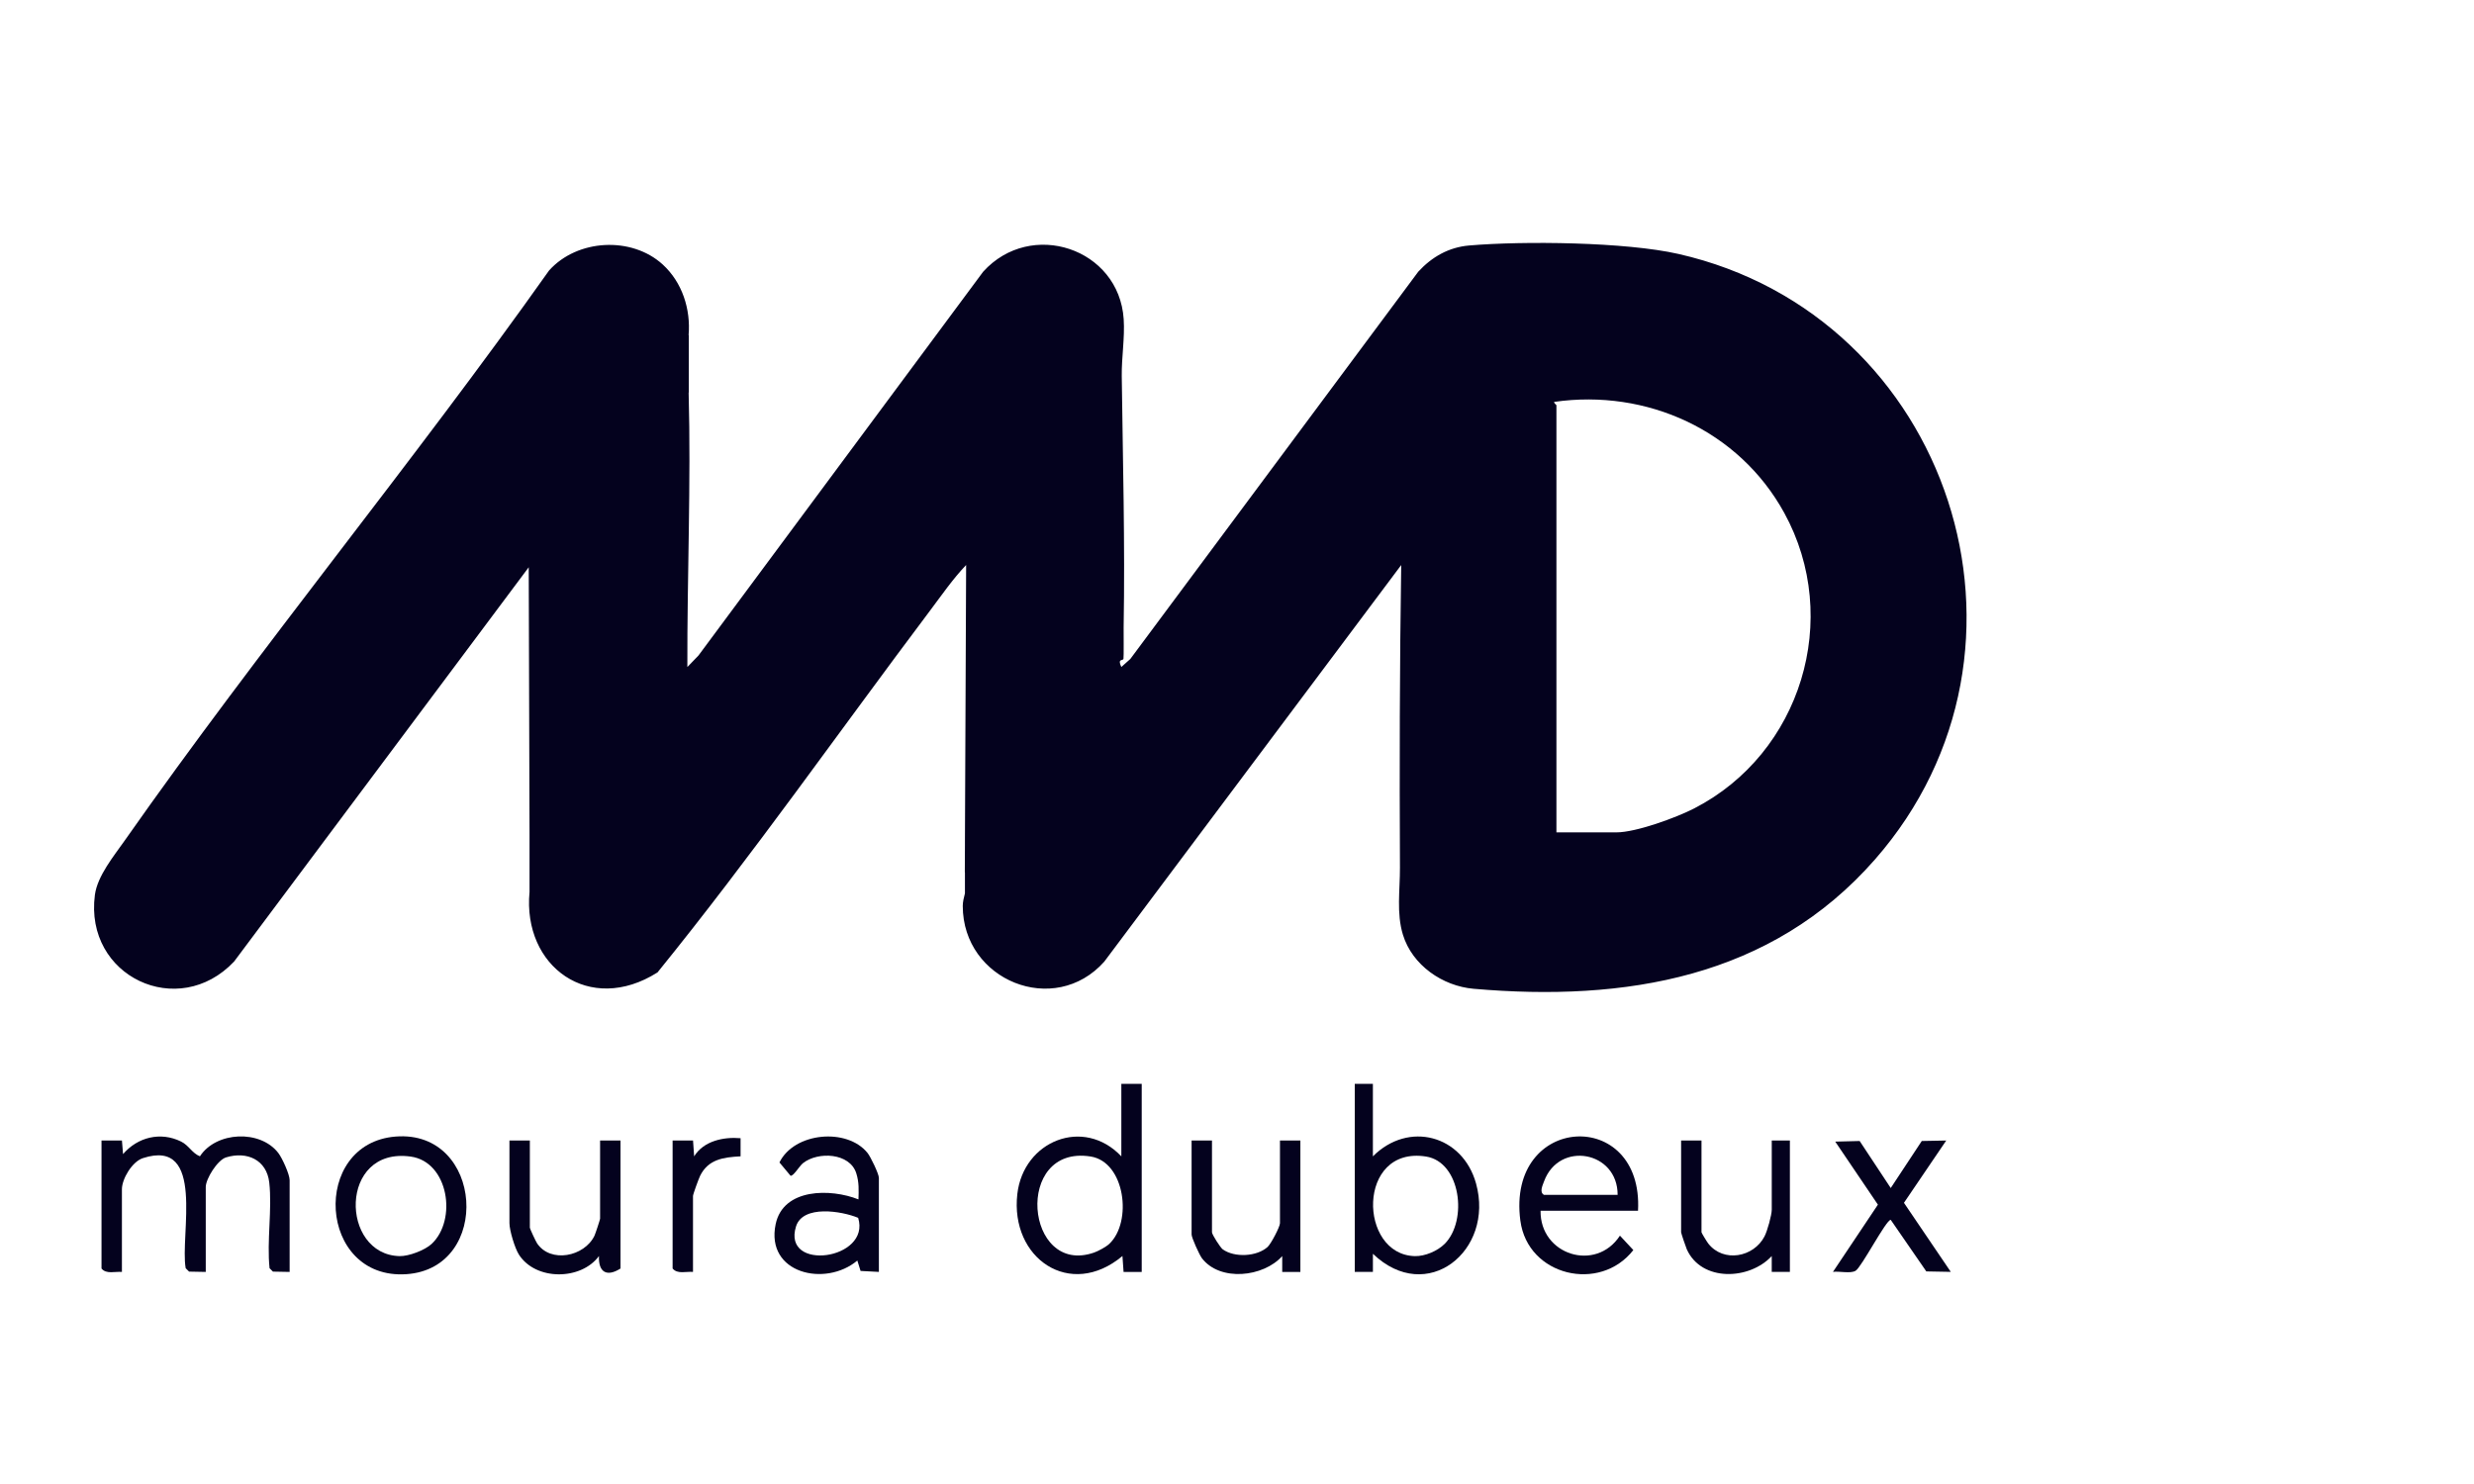 <svg width="125" height="75" viewBox="0 0 125 75" fill="none" xmlns="http://www.w3.org/2000/svg">
<g clip-path="url(#clip0_3635_9914)">
<path d="M55.798 48.595L70.797 28.556C70.718 33.639 70.709 38.752 70.733 43.846C70.738 44.982 70.549 46.153 70.885 47.245C71.357 48.779 72.881 49.835 74.455 49.972C82.113 50.637 89.486 49.424 94.728 43.443C104.076 32.779 98.533 15.949 84.8 12.833C82.136 12.229 76.994 12.17 74.226 12.407C73.199 12.495 72.345 12.984 71.658 13.732L57.109 33.305L56.655 33.709C56.446 33.256 56.733 33.416 56.764 33.294C56.784 33.217 56.769 31.922 56.772 31.71C56.846 27.476 56.73 23.218 56.677 18.997C56.666 18.07 56.836 17.071 56.775 16.128C56.539 12.544 52.083 11.066 49.674 13.733L35.291 33.128L34.729 33.711C34.716 29.105 34.918 24.452 34.794 19.837H34.802V16.936H34.792C34.904 15.627 34.471 14.271 33.486 13.369C31.913 11.931 29.165 12.079 27.742 13.671C20.833 23.427 13.158 32.706 6.295 42.489C5.75 43.266 4.923 44.267 4.795 45.225C4.249 49.348 9.008 51.586 11.829 48.594L26.714 28.669L26.755 42.21V45.072C26.394 48.854 29.787 51.32 33.221 49.145C38.012 43.234 42.409 36.95 46.994 30.856C47.581 30.076 48.138 29.263 48.814 28.555L48.754 42.502V42.725L48.748 44.077C48.748 44.077 48.751 44.081 48.754 44.084V45.148C48.696 45.367 48.644 45.588 48.644 45.786C48.644 49.554 53.281 51.435 55.801 48.593L55.798 48.595ZM90.15 25.92C93.085 31.268 90.997 38.075 85.61 40.851C84.697 41.322 82.665 42.067 81.673 42.067H78.639V20.483C78.639 20.456 78.519 20.392 78.523 20.312C83.199 19.638 87.861 21.75 90.149 25.919L90.15 25.92Z" fill="#04021E"/>
<path d="M10.1 58.438C9.705 58.281 9.543 57.885 9.145 57.691C8.11 57.183 6.957 57.468 6.217 58.327L6.161 57.64H5.129V64.111C5.373 64.409 5.814 64.25 6.16 64.282V60.103C6.16 59.582 6.674 58.708 7.221 58.531C10.411 57.492 9.082 62.445 9.382 64.095L9.554 64.266L10.396 64.282V59.989C10.396 59.578 10.987 58.627 11.421 58.494C12.482 58.168 13.473 58.619 13.604 59.76C13.758 61.113 13.474 62.714 13.62 64.095L13.791 64.266L14.634 64.282V59.645C14.634 59.351 14.26 58.53 14.062 58.271C13.147 57.08 10.924 57.179 10.101 58.439L10.1 58.438Z" fill="#04021E"/>
<path d="M56.656 58.441C54.753 56.43 51.71 57.654 51.401 60.343C51.027 63.594 54.069 65.691 56.712 63.478L56.769 64.282H57.686V54.777H56.656V58.441ZM56.044 62.867C55.89 63.013 55.485 63.233 55.279 63.304C51.791 64.516 51.205 57.836 55.103 58.448C56.853 58.723 57.225 61.763 56.044 62.867Z" fill="#04021E"/>
<path d="M69.366 58.441V54.777H68.45V64.281H69.367V63.365C72.094 65.984 75.52 63.212 74.578 59.813C73.899 57.364 71.16 56.64 69.366 58.441ZM72.99 62.866C72.634 63.222 72 63.495 71.49 63.483C68.62 63.418 68.542 57.899 72.05 58.45C73.807 58.725 74.169 61.688 72.99 62.867V62.866Z" fill="#04021E"/>
<path d="M39.382 58.749L39.94 59.418C40.074 59.473 40.393 58.926 40.57 58.786C41.329 58.184 42.937 58.259 43.264 59.296C43.409 59.755 43.388 60.148 43.374 60.617C41.97 60.057 39.57 60.042 39.19 61.87C38.67 64.364 41.701 65.065 43.317 63.707L43.481 64.232L44.406 64.281V59.529C44.406 59.329 43.988 58.463 43.833 58.27C42.801 56.984 40.13 57.221 39.382 58.749ZM40.219 61.984C40.564 60.875 42.539 61.206 43.359 61.548C44.016 63.675 39.502 64.288 40.219 61.984Z" fill="#04021E"/>
<path d="M76.818 61.695C77.188 64.493 80.838 65.344 82.525 63.177L81.848 62.449C80.632 64.314 77.804 63.422 77.838 61.19H82.762C83.045 55.931 76.102 56.281 76.817 61.695H76.818ZM78.01 60.388C77.772 60.252 77.933 59.927 78.014 59.705C78.771 57.643 81.74 58.172 81.731 60.388H78.01Z" fill="#04021E"/>
<path d="M19.993 57.44C15.677 57.779 16.055 64.691 20.529 64.396C24.878 64.108 24.433 57.09 19.993 57.44ZM21.808 62.867C21.468 63.184 20.658 63.493 20.192 63.483C17.178 63.412 17.111 57.947 20.75 58.452C22.672 58.719 23.104 61.658 21.808 62.867Z" fill="#04021E"/>
<path d="M30.32 61.59C30.32 61.636 30.082 62.354 30.036 62.452C29.528 63.511 27.813 63.855 27.133 62.832C27.069 62.734 26.771 62.098 26.771 62.048V57.64H25.74V61.819C25.74 62.177 26.011 63.081 26.217 63.404C27.066 64.735 29.359 64.713 30.263 63.479C30.228 64.305 30.664 64.548 31.351 64.11V57.64H30.32V61.59Z" fill="#04021E"/>
<path d="M64.671 61.819C64.671 61.999 64.216 62.868 64.043 63.023C63.499 63.51 62.378 63.569 61.779 63.14C61.66 63.054 61.236 62.392 61.236 62.278V57.64H60.206V62.392C60.206 62.556 60.6 63.42 60.727 63.589C61.643 64.785 63.834 64.549 64.785 63.481V64.282H65.702V57.641H64.671V61.821V61.819Z" fill="#04021E"/>
<path d="M89.519 61.133C89.519 61.405 89.297 62.209 89.153 62.485C88.607 63.543 87.082 63.826 86.313 62.85C86.249 62.77 85.969 62.311 85.969 62.278V57.64H84.939V62.278C84.939 62.323 85.177 63.03 85.225 63.136C85.968 64.794 88.39 64.698 89.518 63.48V64.281H90.435V57.64H89.519V61.133Z" fill="#04021E"/>
<path d="M98.335 57.641L97.099 57.664L95.53 60.042L93.96 57.665L92.726 57.696L94.882 60.882L92.611 64.28C92.926 64.233 93.494 64.38 93.755 64.223C94.058 64.041 95.292 61.649 95.53 61.649L97.328 64.256L98.564 64.279L96.198 60.789L98.335 57.64V57.641Z" fill="#04021E"/>
<path d="M35.072 58.443L35.016 57.639H33.984V64.109C34.228 64.408 34.669 64.249 35.014 64.281V60.445C35.014 60.356 35.302 59.573 35.372 59.428C35.786 58.587 36.553 58.486 37.418 58.44V57.524C36.552 57.448 35.549 57.664 35.072 58.441V58.443Z" fill="#04021E"/>
</g>
<defs>
<clipPath id="clip0_3635_9914">
<rect width="94.612" height="52.128" fill="white" transform="translate(4.752 12.277)"/>
</clipPath>
</defs>
</svg>

